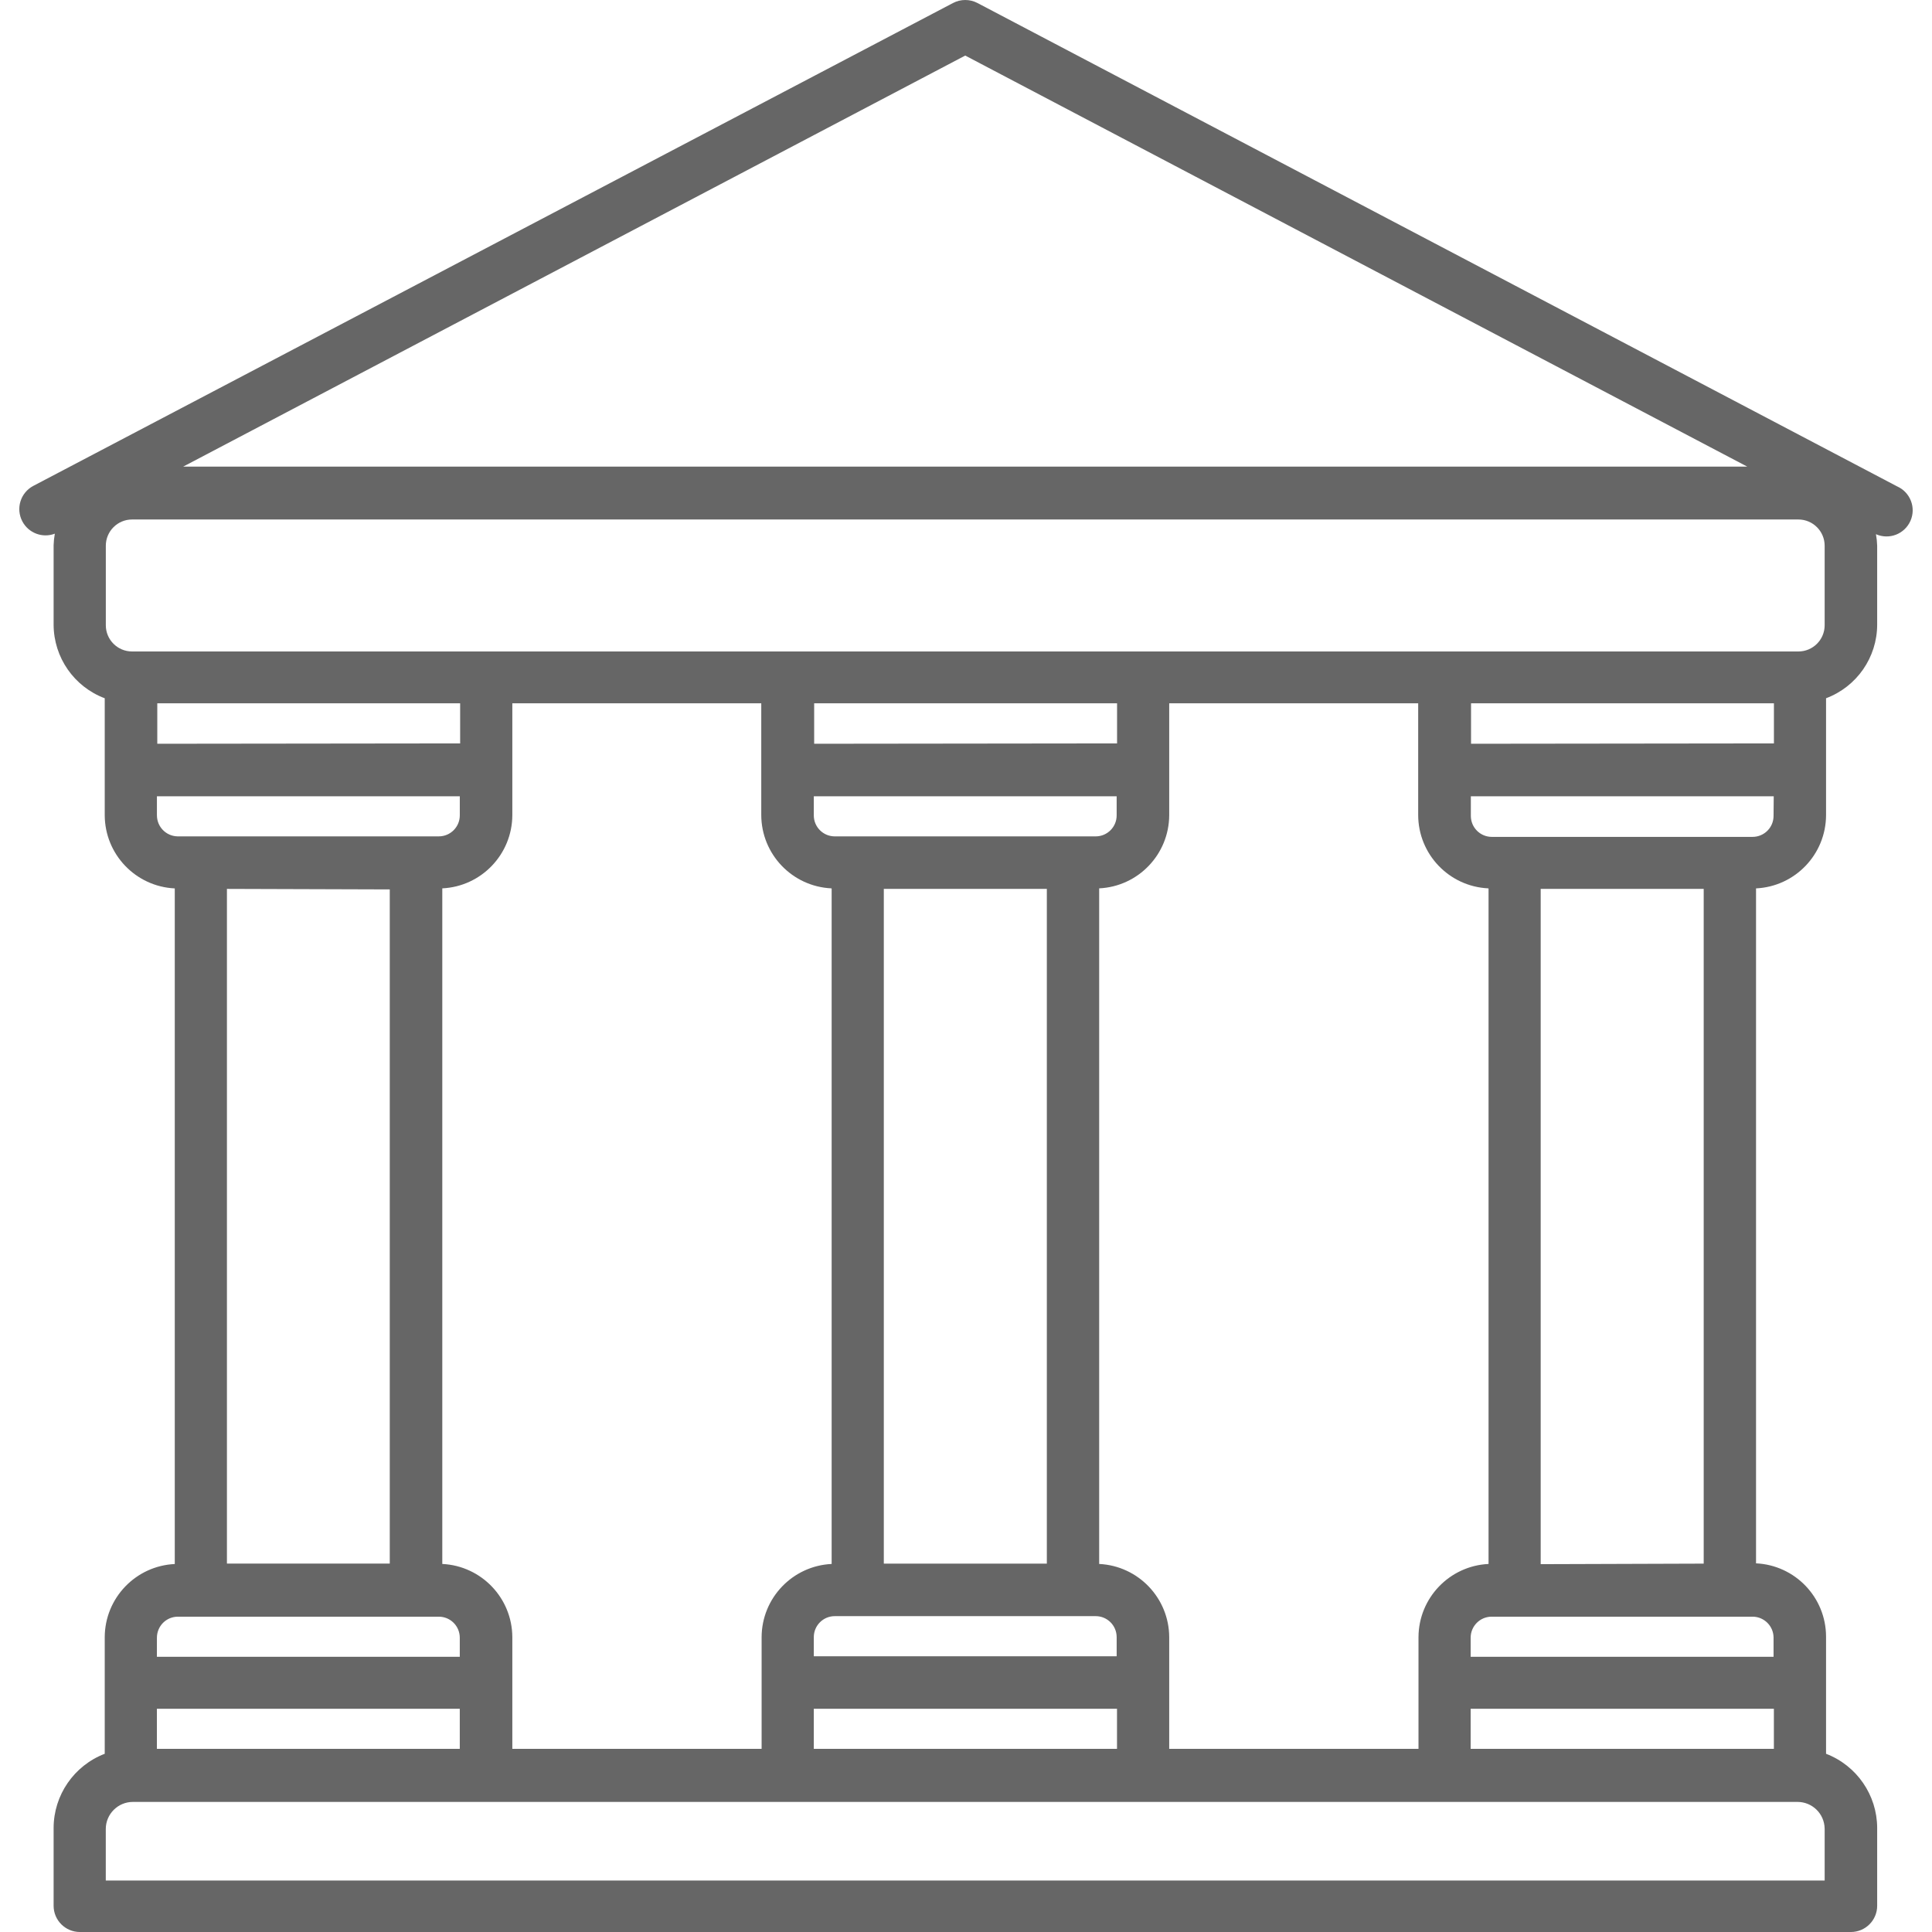<?xml version="1.0" encoding="utf-8"?>
<!-- Generator: Adobe Illustrator 16.0.0, SVG Export Plug-In . SVG Version: 6.00 Build 0)  -->
<!DOCTYPE svg PUBLIC "-//W3C//DTD SVG 1.1//EN" "http://www.w3.org/Graphics/SVG/1.1/DTD/svg11.dtd">
<svg version="1.1" id="Layer_1" xmlns="http://www.w3.org/2000/svg" xmlns:xlink="http://www.w3.org/1999/xlink" x="0px" y="0px"
	 width="100px" height="100px" viewBox="0 0 100 100" enable-background="new 0 0 100 100" xml:space="preserve">
<g id="surface1">
	<path fill="#666666" d="M2.838,27.623c-0.036,0.198-0.057,0.397-0.063,0.598v4.114c0.006,1.695,1.059,3.211,2.646,3.807v6.053
		c0.007,2.026,1.601,3.692,3.625,3.789v34.969c-2.024,0.097-3.618,1.762-3.625,3.787v6.035c-1.591,0.611-2.644,2.14-2.646,3.842
		v4.024c0,0.75,0.608,1.359,1.359,1.359h91.669c0.751,0,1.359-0.609,1.359-1.359v-4.024c-0.003-1.703-1.055-3.23-2.646-3.842v-6.069
		c-0.007-2.027-1.601-3.692-3.624-3.788V45.983c2.023-0.097,3.617-1.763,3.624-3.789v-6.053c1.589-0.596,2.642-2.111,2.646-3.807
		v-4.086c-0.006-0.2-0.027-0.401-0.063-0.598c0.685,0.303,1.482-0.006,1.785-0.689s-0.006-1.482-0.688-1.785L50.596,0.157
		c-0.397-0.209-0.873-0.209-1.27,0L1.725,25.149c-0.666,0.352-0.918,1.172-0.569,1.836C1.475,27.592,2.197,27.866,2.838,27.623z
		 M8.141,38.497v-2.094h15.676v2.076L8.141,38.497z M43.046,45.991V80.95c-2.024,0.098-3.618,1.763-3.625,3.789v5.781H26.518v-5.781
		c-0.008-2.026-1.602-3.691-3.625-3.789V45.981c2.023-0.096,3.616-1.762,3.625-3.787v-5.791h12.885v5.781
		c0.004,2.03,1.6,3.7,3.625,3.797L43.046,45.991z M42.141,38.497v-2.094h15.678v2.076L42.141,38.497z M77.047,45.991V80.95
		c-2.023,0.098-3.619,1.763-3.626,3.789v5.781H60.518v-5.781c-0.008-2.026-1.602-3.691-3.625-3.789V45.981
		c2.023-0.096,3.617-1.762,3.625-3.787v-5.791h12.887v5.781c0.003,2.03,1.597,3.7,3.624,3.797L77.047,45.991z M76.141,38.497v-2.094
		h15.677v2.076L76.141,38.497z M91.816,88.446v2.074H76.121v-2.074H91.816z M57.816,88.446v2.074H42.122v-2.074H57.816z
		 M44.387,43.291h-1.178c-0.602,0-1.087-0.486-1.087-1.087v-0.988h15.676v0.988c0,0.601-0.485,1.087-1.087,1.087H44.387z
		 M54.184,46.009v34.924h-8.438V46.009H54.184z M44.387,83.651h12.324c0.602,0,1.087,0.486,1.087,1.088v0.988H42.122v-0.988
		c0-0.602,0.485-1.088,1.087-1.088H44.387z M23.798,88.446v2.074H8.121v-2.074H23.798z M8.122,42.231v-1.016h15.677v0.988
		c0,0.601-0.486,1.087-1.087,1.087H9.184c-0.595-0.015-1.065-0.503-1.061-1.097L8.122,42.231L8.122,42.231z M20.174,46.036v34.896
		h-8.428V46.009L20.174,46.036z M8.122,84.768c0-0.603,0.485-1.089,1.087-1.089h13.502c0.602,0,1.087,0.486,1.087,1.089v0.987H8.121
		L8.122,84.768L8.122,84.768z M94.444,94.672v2.663H5.475v-2.663c0-0.776,0.629-1.405,1.404-1.405h86.16
		c0.765,0,1.39,0.612,1.404,1.377L94.444,94.672L94.444,94.672z M91.799,84.768v0.987H76.121v-0.987
		c0-0.603,0.487-1.089,1.087-1.089h13.53c0.58,0.016,1.046,0.48,1.061,1.061V84.768z M79.746,80.961V46.009h8.437v34.924
		L79.746,80.961z M91.799,42.231c0,0.601-0.486,1.086-1.088,1.086H77.218c-0.601,0-1.087-0.485-1.087-1.086v-1.016h15.677
		L91.799,42.231z M49.96,2.876l40.479,21.277H9.48L49.96,2.876z M5.477,28.248c0-0.75,0.608-1.359,1.358-1.359h86.251
		c0.749,0,1.358,0.609,1.358,1.359v4.114c0,0.75-0.609,1.358-1.358,1.358H6.835c-0.75,0-1.358-0.608-1.358-1.358V28.248z"/>
</g>
</svg>
